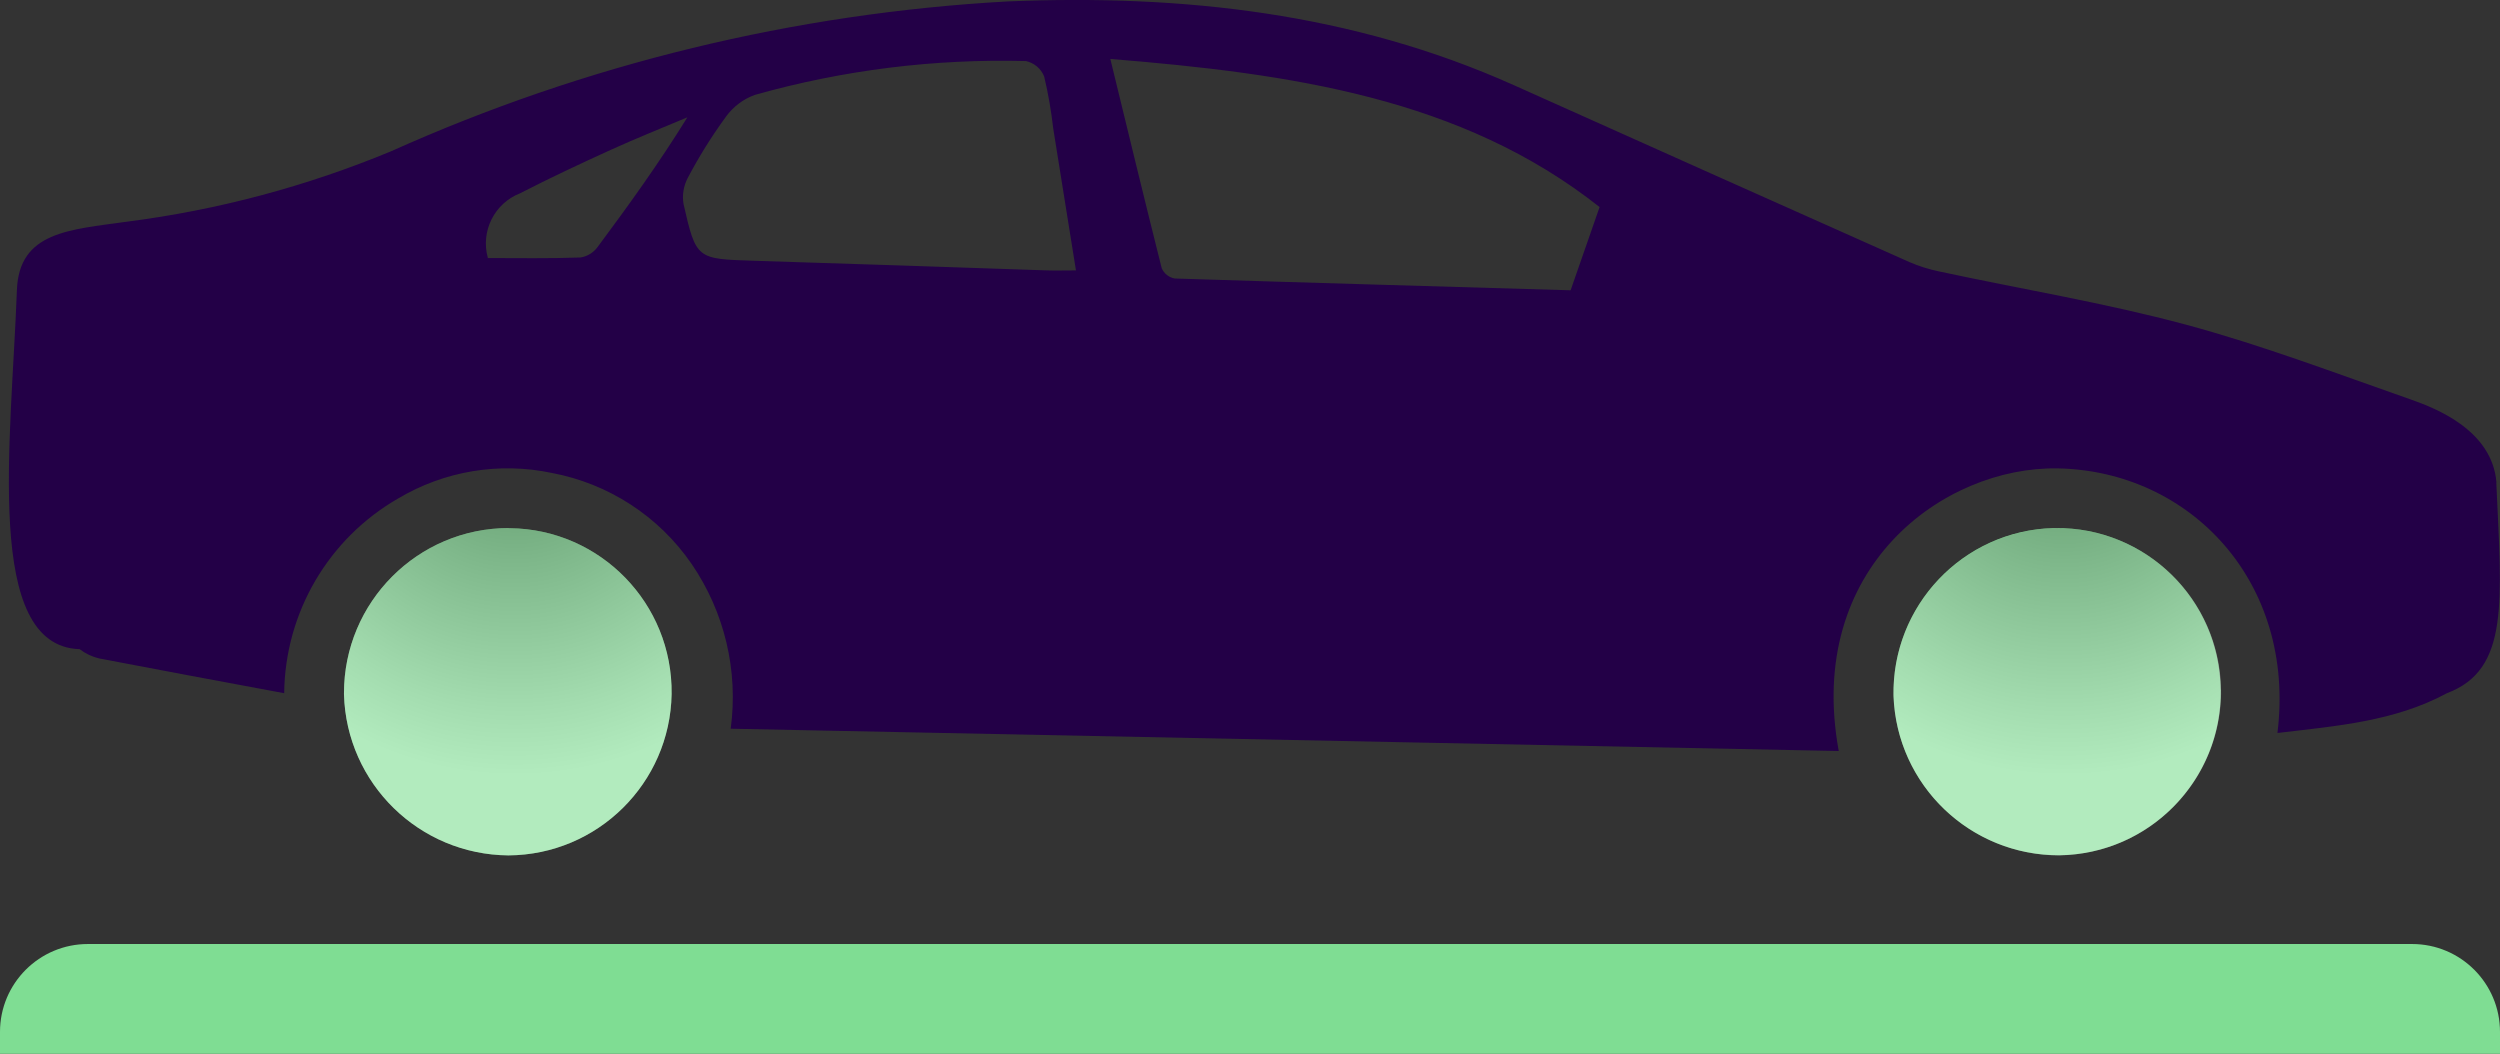 <?xml version="1.0" encoding="UTF-8"?><svg id="Laag_2" xmlns="http://www.w3.org/2000/svg" xmlns:xlink="http://www.w3.org/1999/xlink" viewBox="0 0 176.03 74.2"><rect x="0" y="0" width="176.03" height="74.2" fill="#333333" stroke="none"/><defs><style>.cls-1{fill:#230047;}.cls-2{fill:#7fdd93;}.cls-3{fill:url(#Naamloos_verloop_4);}.cls-3,.cls-4{opacity:.4;}.cls-4{fill:url(#Naamloos_verloop_4-2);}</style><radialGradient id="Naamloos_verloop_4" cx="36.26" cy="30.23" fx="36.26" fy="30.23" r="24.39" gradientUnits="userSpaceOnUse"><stop offset="0" stop-color="#272726"/><stop offset=".39" stop-color="#7f7f7f"/><stop offset=".81" stop-color="#dadada"/><stop offset="1" stop-color="#fff"/></radialGradient><radialGradient id="Naamloos_verloop_4-2" cx="145.36" cy="30.23" fx="145.36" fy="30.23" r="24.39" xlink:href="#Naamloos_verloop_4"/></defs><g id="Laag_1-2"><path class="cls-2" d="M6.19,66.47H169.84c3.42,0,6.19,2.77,6.19,6.19v1.54H0v-1.54c0-3.42,2.77-6.19,6.19-6.19Z"/><g><path id="Path_197" class="cls-1" d="M175.78,33.98c-.29-3.69-4.28-5.23-5.97-5.83-5.27-1.84-10.51-3.84-15.89-5.29-5.72-1.54-11.59-2.5-17.39-3.75-.72-.15-1.42-.37-2.09-.66-9.29-4.14-18.57-8.29-27.86-12.46C95.23,.91,83.26-.41,70.95,.1c-14.99,.83-29.71,4.4-43.41,10.55-5.95,2.47-12.21,4.14-18.61,4.96-4.04,.57-7.59,.7-7.74,4.82-.39,10.67-2.36,25.07,4.42,25.28,.4,.31,.87,.53,1.36,.65,4.26,.82,8.54,1.61,13.04,2.45,.06-5.68,3.12-10.9,8.04-13.72,3.25-1.93,7.1-2.57,10.8-1.79,4,.75,7.54,3.05,9.85,6.41,2.32,3.39,3.3,7.52,2.75,11.6l78.02,1.57c-2.38-12.97,7.43-20.04,15.41-19.9,9.31,.17,16.79,7.97,15.48,18.63,4.13-.49,8.26-.81,11.93-2.8,4.44-1.66,3.85-6.49,3.48-14.82ZM78.17,4.15c12.68,1.03,24.74,2.74,34.46,10.43l-2.04,5.86c-9.11-.27-18.49-.53-27.87-.83-.41-.07-.75-.34-.92-.72-1.2-4.77-2.35-9.53-3.62-14.74h0Zm-2.43,14.89c-.79,0-1.4,.02-2,0-6.89-.23-13.78-.47-20.67-.68-4.02-.13-4.05-.1-4.94-3.99-.11-.63,0-1.28,.3-1.85,.79-1.5,1.69-2.94,2.69-4.31,.51-.7,1.22-1.24,2.04-1.53,6.2-1.75,12.64-2.55,19.08-2.38,.58,.13,1.06,.53,1.28,1.08,.29,1.21,.5,2.44,.64,3.67,.53,3.27,1.05,6.54,1.6,9.99h0Zm-41.39-.88c-.52-1.88,.46-3.84,2.27-4.55,2.1-1.08,4.24-2.08,6.39-3.06,1.78-.81,3.59-1.53,5.39-2.29-2,3.23-4.14,6.2-6.32,9.13-.29,.4-.72,.66-1.2,.74-2.19,.08-4.37,.04-6.54,.04h.01Z"/><path id="Path_198" class="cls-2" d="M35.83,37.18c-6.42,0-11.62,5.22-11.61,11.64,0,.03,0,.05,0,.08,.18,6.28,5.3,11.28,11.58,11.33,6.28-.04,11.38-5.08,11.49-11.36,.08-6.37-5.01-11.6-11.38-11.68-.03,0-.06,0-.08,0Z"/><path class="cls-2" d="M156.37,48.56c.07,6.34-4.99,11.55-11.33,11.66-6.28,.04-11.46-4.89-11.71-11.17-.16-6.39,4.89-11.71,11.28-11.87h.11c6.36-.07,11.57,5.03,11.64,11.38Z"/><path id="Path_198-2" class="cls-3" d="M35.83,37.18c-6.42,0-11.62,5.22-11.61,11.64,0,.03,0,.05,0,.08,.18,6.28,5.3,11.28,11.58,11.33,6.28-.04,11.38-5.08,11.49-11.36,.08-6.37-5.01-11.6-11.38-11.68-.03,0-.06,0-.08,0Z"/><path id="Path_198-3" class="cls-4" d="M144.93,37.18c-6.42,0-11.62,5.22-11.61,11.64,0,.03,0,.05,0,.08,.18,6.28,5.3,11.28,11.58,11.33,6.28-.04,11.38-5.08,11.49-11.36,.08-6.37-5.01-11.6-11.38-11.68-.03,0-.06,0-.08,0Z"/></g></g></svg>